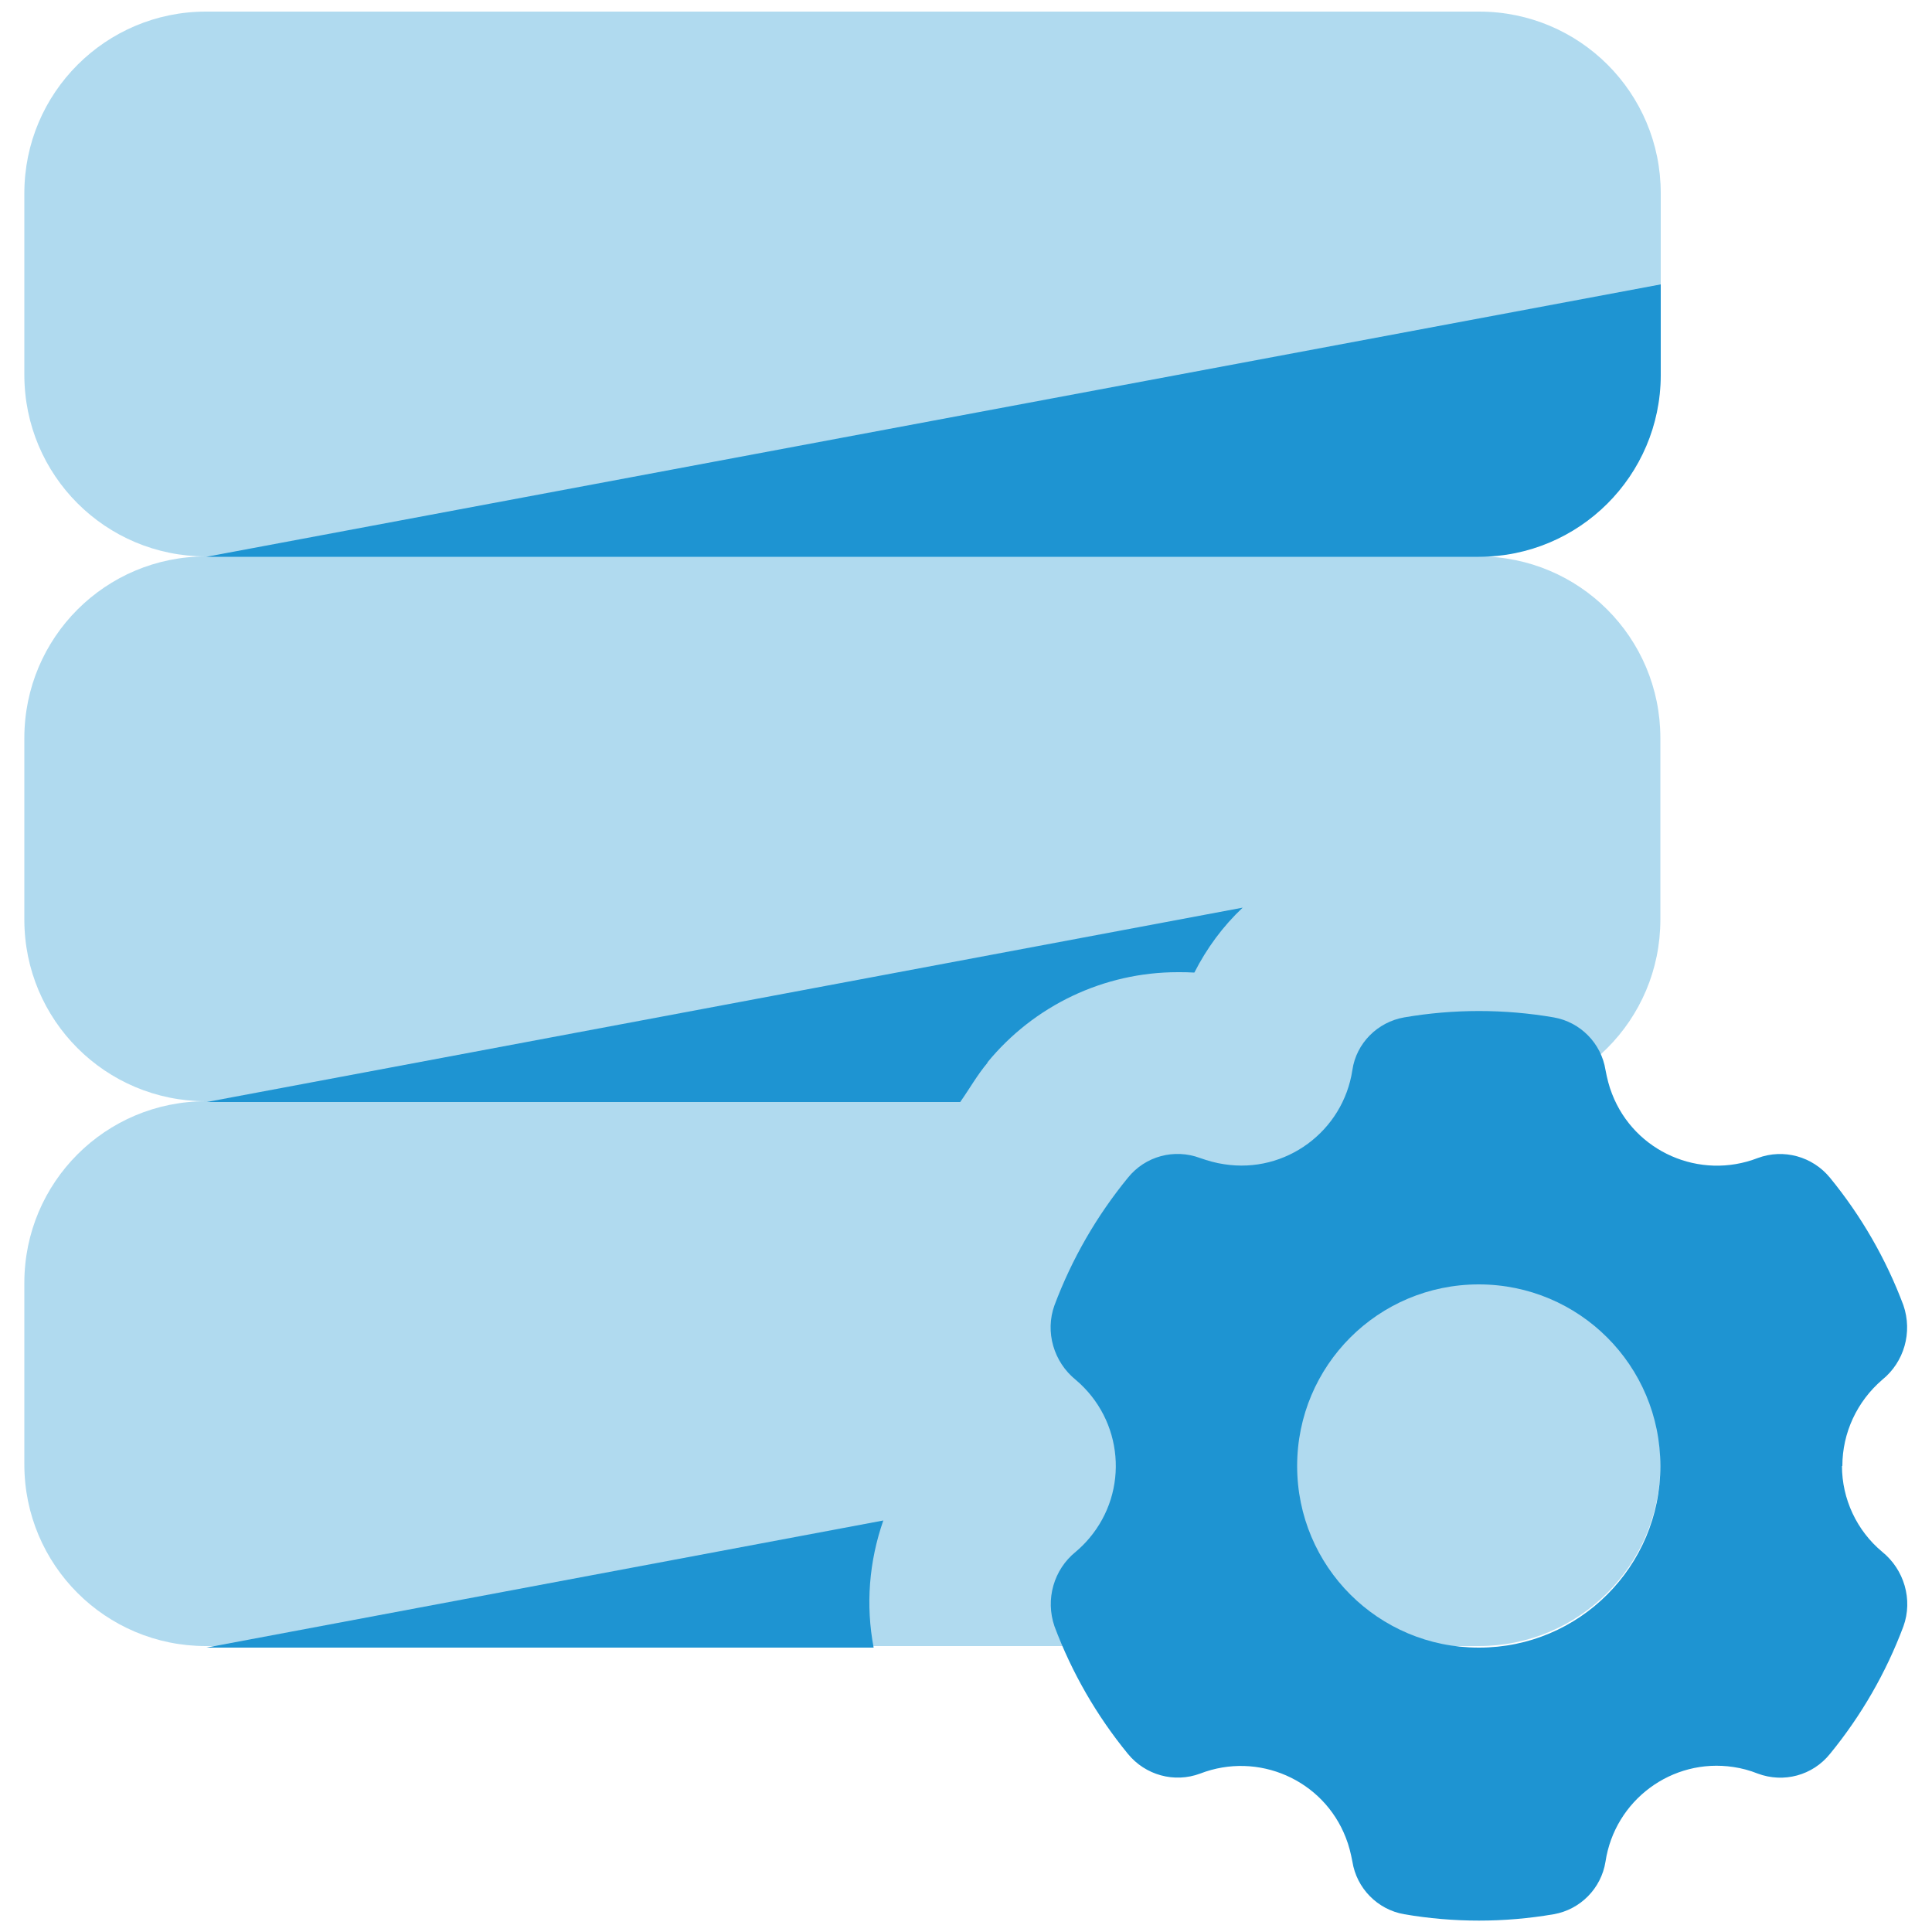 <svg xmlns="http://www.w3.org/2000/svg" id="Layer_1" data-name="Layer 1" version="1.1" viewBox="0 0 50 50"><defs><style> .cls-1 { isolation: isolate; opacity: .35; } .cls-1, .cls-2 { fill: #1e94d2; stroke-width: 0px; } </style></defs><g id="database_administrator" data-name="database administrator"><path id="Path_74" data-name="Path 74" class="cls-1" d="M42.98,9.71v-4.71c0-2.6-2.1-4.7-4.7-4.7H5.33C2.74.3.63,2.4.63,5v4.7c0,2.6,2.1,4.7,4.7,4.7-2.6,0-4.7,2.1-4.7,4.7h0v4.7c0,2.6,2.1,4.7,4.7,4.7h0c-2.6,0-4.7,2.1-4.7,4.7h0v4.7c0,2.6,2.1,4.7,4.7,4.7h32.94c2.6,0,4.7-2.1,4.7-4.7h0v-4.7c0-2.6-2.1-4.7-4.7-4.7h0c2.6,0,4.7-2.1,4.7-4.7h0v-4.7c0-2.6-2.1-4.7-4.7-4.7h0c2.59,0,4.7-2.1,4.7-4.69Z"/><path id="Path_75" data-name="Path 75" class="cls-2" d="M42.98,9.71v-2.35L5.34,14.41h32.93c2.6,0,4.7-2.1,4.71-4.69,0,0,0,0,0-.01Z"/><path id="Path_76" data-name="Path 76" class="cls-2" d="M22.86,39.35l-17.52,3.29h17.27c-.21-1.1-.12-2.23.25-3.29Z"/><path id="Path_77" data-name="Path 77" class="cls-2" d="M25.55,27.5c1.21-1.48,3.02-2.34,4.93-2.34.14,0,.28,0,.43.01.32-.63.74-1.2,1.25-1.68l-26.81,5.03h19.5c.24-.34.44-.7.71-1.02Z"/><path id="Path_78" data-name="Path 78" class="cls-2" d="M47.68,37.94c0-.86.38-1.67,1.03-2.23.57-.46.79-1.23.55-1.93-.45-1.2-1.09-2.31-1.9-3.3-.45-.55-1.2-.76-1.87-.51-1.5.58-3.19-.16-3.77-1.66-.08-.2-.13-.41-.17-.62-.11-.69-.65-1.24-1.34-1.36-1.28-.22-2.59-.22-3.87,0-.69.12-1.24.67-1.34,1.36-.24,1.59-1.73,2.69-3.32,2.44-.21-.03-.42-.09-.62-.16-.67-.25-1.42-.05-1.87.51-.81.99-1.45,2.1-1.9,3.3-.25.69-.02,1.47.55,1.93,1.23,1.04,1.39,2.87.35,4.1-.11.13-.22.24-.35.35-.57.46-.79,1.23-.55,1.93.45,1.2,1.09,2.31,1.9,3.3.45.55,1.2.76,1.87.51,1.5-.58,3.19.16,3.77,1.66.08.2.13.41.17.62.11.69.65,1.24,1.34,1.36,1.28.22,2.59.22,3.87,0,.69-.12,1.23-.67,1.34-1.36.24-1.59,1.72-2.69,3.31-2.45.21.03.43.09.63.17.67.25,1.42.05,1.87-.51.81-.99,1.45-2.1,1.9-3.3.25-.69.02-1.47-.55-1.93-.66-.55-1.04-1.37-1.04-2.22ZM38.27,42.64c-2.6,0-4.7-2.1-4.7-4.7s2.1-4.7,4.7-4.7,4.7,2.1,4.7,4.7c0,2.6-2.1,4.7-4.69,4.7,0,0,0,0,0,0h0Z"/></g></svg>